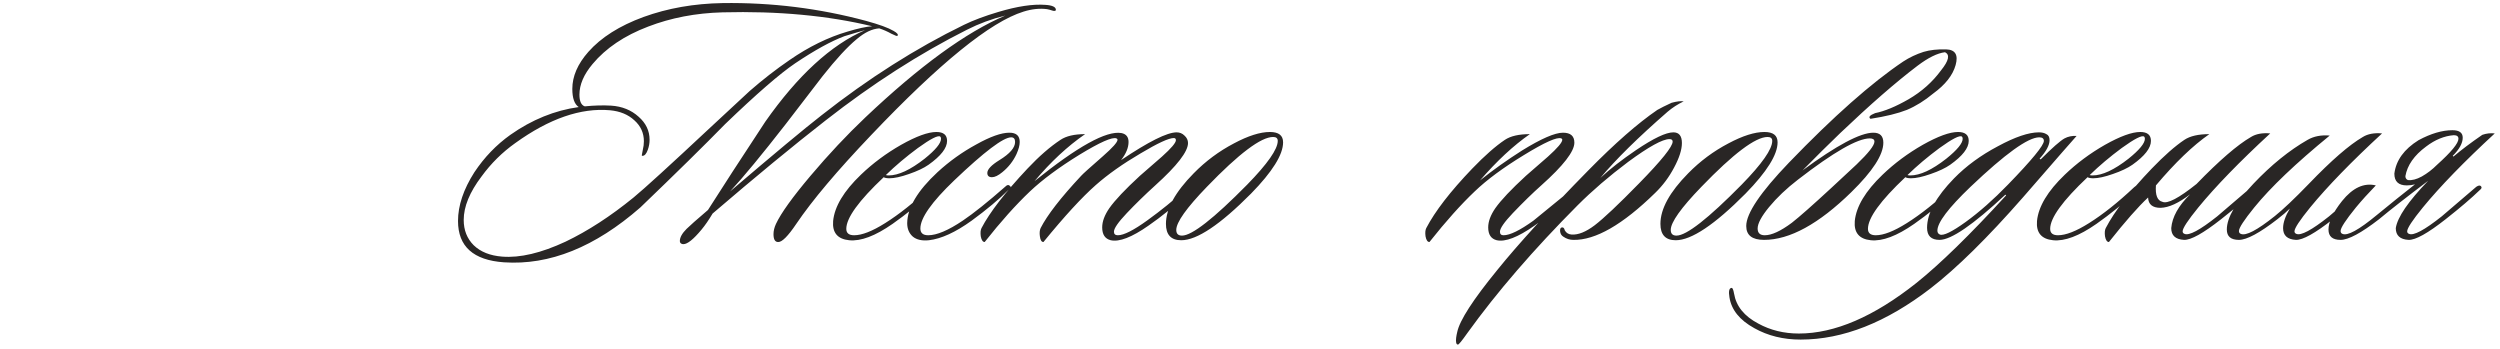 <?xml version="1.0" encoding="UTF-8"?> <svg xmlns="http://www.w3.org/2000/svg" width="337" height="47" viewBox="0 0 337 47" fill="none"><path d="M142.284 1.424C142.188 1.488 142.044 1.488 141.852 1.424C141.564 1.328 141.324 1.264 141.132 1.232C140.14 1.104 139.084 1.216 137.964 1.568C133.516 2.944 126.668 8.496 117.42 18.224C112.844 23.024 109.484 27.008 107.34 30.176C106.22 31.84 105.404 32.656 104.892 32.624C104.476 32.624 104.268 32.272 104.268 31.568C104.268 31.12 104.38 30.656 104.604 30.176C105.276 28.736 106.828 26.576 109.26 23.696C111.692 20.816 114.156 18.192 116.652 15.824C123.948 8.912 130.236 4.336 135.516 2.096C133.692 2.544 131.964 3.184 130.332 4.016C123.964 7.216 117.628 11.28 111.324 16.208C106.972 19.6 101.884 23.792 96.06 28.784C95.548 29.648 95.052 30.368 94.572 30.944C93.484 32.256 92.668 32.912 92.124 32.912C92.028 32.912 91.948 32.896 91.884 32.864C91.724 32.8 91.644 32.672 91.644 32.48C91.644 32 91.948 31.456 92.556 30.848C92.94 30.464 93.9 29.616 95.436 28.304C97.26 25.424 99.836 21.456 103.164 16.4C107.548 10.16 112.028 6.048 116.604 4.064C115.996 4.224 115.068 4.496 113.82 4.88C112.028 5.552 109.82 6.768 107.196 8.528C105.116 9.936 101.964 12.672 97.74 16.736C94.924 19.616 91.116 23.36 86.316 27.968C80.204 33.312 74.076 35.776 67.932 35.36C63.804 35.072 61.74 33.216 61.74 29.792C61.74 27.712 62.476 25.52 63.948 23.216C65.292 21.2 66.908 19.52 68.796 18.176C71.708 16.128 74.78 14.88 78.012 14.432C77.436 14.048 77.148 13.232 77.148 11.984C77.148 10.288 77.868 8.624 79.308 6.992C81.036 5.04 83.516 3.472 86.748 2.288C90.012 1.104 93.564 0.48 97.404 0.416C103.996 0.32 110.444 1.12 116.748 2.816C118.508 3.296 119.74 3.744 120.444 4.16C120.956 4.448 121.132 4.672 120.972 4.832C120.94 4.896 120.668 4.8 120.156 4.544C119.644 4.256 119.1 4.016 118.524 3.824C117.564 3.888 116.556 4.368 115.5 5.264C114.252 6.288 112.716 7.952 110.892 10.256C109.26 12.4 107.612 14.544 105.948 16.688C102.684 20.88 100.172 23.92 98.412 25.808C104.332 20.752 108.444 17.328 110.748 15.536C117.052 10.576 123.452 6.512 129.948 3.344C131.196 2.736 132.732 2.16 134.556 1.616C137.116 0.848 139.244 0.528 140.94 0.656C141.868 0.72 142.332 0.944 142.332 1.328C142.332 1.392 142.316 1.424 142.284 1.424ZM117.564 3.536C111.58 2.096 104.86 1.472 97.404 1.664C93.788 1.76 90.444 2.4 87.372 3.584C84.172 4.8 81.676 6.48 79.884 8.624C78.7 10.032 78.108 11.408 78.108 12.752C78.108 13.648 78.348 14.176 78.828 14.336C80.108 14.208 81.292 14.176 82.38 14.24C83.852 14.336 85.084 14.832 86.076 15.728C87.068 16.592 87.564 17.632 87.564 18.848C87.564 19.296 87.484 19.744 87.324 20.192C87.132 20.736 86.892 21.008 86.604 21.008C86.572 21.008 86.54 20.992 86.508 20.96L86.652 20.192C86.748 19.808 86.796 19.424 86.796 19.04C86.796 17.92 86.364 16.976 85.5 16.208C84.668 15.44 83.58 14.992 82.236 14.864C78.3 14.512 74.044 15.984 69.468 19.28C67.708 20.528 66.188 22.032 64.908 23.792C63.308 25.904 62.508 27.856 62.508 29.648C62.508 31.024 62.956 32.16 63.852 33.056C64.78 33.952 66.06 34.464 67.692 34.592C70.092 34.784 72.94 34.112 76.236 32.576C79.244 31.136 82.3 29.152 85.404 26.624C86.844 25.44 90.284 22.304 95.724 17.216C98.636 14.496 100.412 12.848 101.052 12.272C102.812 10.736 104.604 9.344 106.428 8.096C109.02 6.304 111.628 5.024 114.252 4.256C115.628 3.84 116.732 3.6 117.564 3.536ZM127.665 18.992C127.665 19.952 126.833 21.024 125.169 22.208C124.529 22.656 123.649 23.072 122.529 23.456C121.441 23.84 120.561 24.032 119.889 24.032C119.537 24.032 119.281 23.984 119.121 23.888C115.761 27.056 114.081 29.376 114.081 30.848C114.081 31.424 114.433 31.712 115.137 31.712C116.193 31.712 117.585 31.168 119.313 30.08C121.201 28.896 123.233 27.28 125.409 25.232C125.729 24.944 125.953 24.88 126.081 25.04C126.209 25.2 126.129 25.424 125.841 25.712C123.985 27.408 122.145 28.896 120.321 30.176C117.985 31.808 116.033 32.544 114.465 32.384C112.897 32.224 112.177 31.36 112.305 29.792C112.497 27.84 113.745 25.76 116.049 23.552C117.649 22.016 119.457 20.672 121.473 19.52C123.521 18.368 125.105 17.792 126.225 17.792C127.185 17.792 127.665 18.192 127.665 18.992ZM126.753 18.416C126.465 18.192 125.457 18.704 123.729 19.952C122.129 21.136 120.689 22.352 119.409 23.6C119.505 23.632 119.633 23.648 119.793 23.648C121.105 23.648 122.721 22.896 124.641 21.392C126.113 20.208 126.849 19.312 126.849 18.704C126.849 18.576 126.817 18.48 126.753 18.416ZM137.026 20.768C136.578 21.728 135.938 22.544 135.106 23.216C134.562 23.664 134.098 23.888 133.714 23.888C133.298 23.888 133.09 23.696 133.09 23.312C133.09 22.832 133.634 22.256 134.722 21.584C136.13 20.72 136.834 19.904 136.834 19.136C136.834 18.72 136.658 18.512 136.306 18.512C135.25 18.512 132.69 20.448 128.626 24.32C125.586 27.232 124.066 29.392 124.066 30.8C124.066 31.408 124.418 31.712 125.122 31.712C126.274 31.712 127.826 31.056 129.778 29.744C131.25 28.752 133.17 27.216 135.538 25.136C135.762 24.912 135.954 24.88 136.114 25.04C136.306 25.168 136.274 25.328 136.018 25.52C134.674 26.864 132.994 28.272 130.978 29.744C128.802 31.312 126.882 32.192 125.218 32.384C124.29 32.48 123.57 32.32 123.058 31.904C122.546 31.456 122.29 30.848 122.29 30.08C122.322 28 123.682 25.712 126.37 23.216C127.97 21.744 129.714 20.496 131.602 19.472C133.49 18.416 134.978 17.888 136.066 17.888C136.994 17.888 137.458 18.304 137.458 19.136C137.458 19.584 137.314 20.128 137.026 20.768ZM160.48 25.376C160.608 25.504 160.496 25.744 160.144 26.096C158.352 27.76 156.576 29.2 154.816 30.416C152.576 31.984 150.88 32.64 149.728 32.384C148.96 32.192 148.576 31.616 148.576 30.656C148.576 29.856 148.896 28.992 149.536 28.064C150.304 26.976 151.68 25.52 153.664 23.696C154.656 22.832 155.648 21.968 156.64 21.104C157.888 19.984 158.512 19.248 158.512 18.896C158.512 18.704 158.416 18.608 158.224 18.608C157.552 18.608 156.064 19.296 153.76 20.672C151.36 22.08 149.344 23.504 147.712 24.944C145.856 26.576 143.504 29.136 140.656 32.624C140.4 32.624 140.24 32.368 140.176 31.856C140.112 31.408 140.144 31.04 140.272 30.752C141.168 28.992 142.992 26.64 145.744 23.696C145.936 23.472 146.912 22.592 148.672 21.056C149.984 19.904 150.64 19.168 150.64 18.848C150.64 18.752 150.592 18.688 150.496 18.656C149.952 18.432 148.288 19.168 145.504 20.864C142.752 22.56 140.528 24.208 138.832 25.808C136.912 27.632 134.88 29.904 132.736 32.624C132.48 32.624 132.304 32.368 132.208 31.856C132.144 31.376 132.176 31.008 132.304 30.752C133.424 28.608 135.488 25.936 138.496 22.736C140.064 21.072 141.552 19.776 142.96 18.848C143.728 18.336 144.832 18.08 146.272 18.08C143.904 19.712 141.632 21.824 139.456 24.416C145.248 19.744 149.152 17.584 151.168 17.936C151.808 18.064 152.128 18.464 152.128 19.136C152.128 19.904 151.792 20.72 151.12 21.584C154.832 19.088 157.328 17.84 158.608 17.84C159.024 17.84 159.376 17.984 159.664 18.272C159.984 18.56 160.144 18.896 160.144 19.28C160.144 20.432 158.672 22.336 155.728 24.992C154.352 26.24 153.072 27.488 151.888 28.736C150.736 29.952 150.16 30.784 150.16 31.232C150.16 31.552 150.336 31.712 150.688 31.712C151.488 31.712 152.816 31.04 154.672 29.696C156.528 28.352 158.208 26.992 159.712 25.616C160.064 25.296 160.32 25.216 160.48 25.376ZM172.961 19.184C172.961 20.848 171.521 23.152 168.641 26.096C164.481 30.288 161.345 32.384 159.233 32.384C157.857 32.384 157.169 31.648 157.169 30.176C157.169 28.16 158.417 25.888 160.913 23.36C162.513 21.728 164.321 20.384 166.337 19.328C168.257 18.304 169.873 17.792 171.185 17.792C172.369 17.792 172.961 18.256 172.961 19.184ZM171.617 18.464C169.985 18.464 167.009 20.704 162.689 25.184C159.937 28.032 158.561 29.968 158.561 30.992C158.561 31.504 158.817 31.76 159.329 31.76C160.673 31.76 163.601 29.472 168.113 24.896C170.865 22.08 172.241 20.112 172.241 18.992C172.241 18.64 172.033 18.464 171.617 18.464ZM212.513 25.376C212.673 25.536 212.577 25.776 212.225 26.096C209.921 28.08 208.129 29.52 206.849 30.416C204.609 31.984 202.913 32.64 201.761 32.384C200.993 32.192 200.609 31.616 200.609 30.656C200.609 29.856 200.929 28.992 201.569 28.064C202.337 26.976 203.713 25.52 205.697 23.696C206.689 22.832 207.681 21.968 208.673 21.104C209.953 19.952 210.593 19.2 210.593 18.848C210.593 18.752 210.545 18.688 210.449 18.656C209.905 18.432 208.225 19.184 205.409 20.912C202.625 22.608 200.417 24.24 198.785 25.808C196.929 27.568 194.897 29.84 192.689 32.624C192.433 32.624 192.257 32.368 192.161 31.856C192.097 31.376 192.129 31.008 192.257 30.752C193.441 28.48 195.505 25.808 198.449 22.736C200.145 20.976 201.617 19.68 202.865 18.848C203.633 18.336 204.753 18.08 206.225 18.08C204.017 19.616 201.777 21.696 199.505 24.32C201.265 22.912 203.153 21.568 205.169 20.288C207.761 18.688 209.601 17.888 210.689 17.888C211.713 17.888 212.225 18.336 212.225 19.232C212.225 20.416 210.737 22.336 207.761 24.992C206.609 26.016 205.329 27.264 203.921 28.736C202.769 29.952 202.193 30.784 202.193 31.232C202.193 31.552 202.353 31.712 202.673 31.712C203.537 31.712 204.881 31.056 206.705 29.744C207.985 28.688 209.729 27.264 211.937 25.472C212.193 25.248 212.385 25.216 212.513 25.376ZM226.961 13.664C226.161 14.048 225.441 14.512 224.801 15.056C220.833 18.512 217.809 21.488 215.729 23.984C217.041 22.768 218.641 21.52 220.529 20.24C222.897 18.64 224.577 17.84 225.569 17.84C226.337 17.84 226.721 18.32 226.721 19.28C226.721 20.176 226.369 21.28 225.665 22.592C224.993 23.872 224.145 25.008 223.121 26C218.737 30.288 215.057 32.4 212.081 32.336C211.601 32.336 211.152 32.192 210.736 31.904C210.48 31.744 210.336 31.504 210.304 31.184C210.272 30.864 210.352 30.688 210.544 30.656C210.736 30.624 210.864 30.752 210.928 31.04C211.12 31.392 211.425 31.584 211.841 31.616C212.737 31.68 213.777 31.264 214.961 30.368C216.177 29.44 218.177 27.552 220.961 24.704C223.969 21.632 225.473 19.76 225.473 19.088C225.473 18.864 225.329 18.752 225.041 18.752C224.113 18.752 222.257 19.776 219.473 21.824C216.913 23.744 214.641 25.696 212.657 27.68C206.736 33.632 201.792 39.36 197.824 44.864C197.056 45.952 196.624 46.48 196.528 46.448C196.4 46.448 196.32 46.352 196.288 46.16C196.256 46.032 196.256 45.824 196.288 45.536C196.32 45.28 196.368 45.024 196.432 44.768C196.752 43.2 198.56 40.4 201.856 36.368C204.672 32.88 208.752 28.416 214.097 22.976C217.681 19.328 220.785 16.608 223.409 14.816C223.857 14.56 224.497 14.24 225.329 13.856C226.033 13.664 226.577 13.6 226.961 13.664ZM239.618 19.184C239.618 20.848 238.178 23.152 235.298 26.096C231.138 30.288 228.002 32.384 225.889 32.384C224.513 32.384 223.825 31.648 223.825 30.176C223.825 28.16 225.073 25.888 227.57 23.36C229.17 21.728 230.978 20.384 232.993 19.328C234.914 18.304 236.53 17.792 237.842 17.792C239.026 17.792 239.618 18.256 239.618 19.184ZM238.273 18.464C236.642 18.464 233.666 20.704 229.346 25.184C226.594 28.032 225.217 29.968 225.217 30.992C225.217 31.504 225.473 31.76 225.986 31.76C227.33 31.76 230.258 29.472 234.77 24.896C237.522 22.08 238.898 20.112 238.898 18.992C238.898 18.64 238.69 18.464 238.273 18.464ZM252.049 18.656C250.386 18.656 247.154 20.512 242.354 24.224C240.818 25.408 239.522 26.64 238.466 27.92C237.441 29.168 236.929 30.128 236.929 30.8C236.929 31.408 237.249 31.712 237.889 31.712C238.818 31.712 240.034 31.152 241.538 30.032C242.562 29.232 244.338 27.664 246.866 25.328C248.018 24.272 249.154 23.216 250.273 22.16C251.874 20.624 252.674 19.6 252.674 19.088C252.674 18.8 252.466 18.656 252.049 18.656ZM252.77 15.248C254.05 14.992 255.554 14.368 257.282 13.376C259.042 12.352 260.498 11.056 261.65 9.488C262.706 8.176 262.882 7.36 262.177 7.04C261.154 7.168 259.922 7.776 258.482 8.864C255.57 11.072 252.098 14.096 248.066 17.936C246.466 19.472 244.77 21.152 242.978 22.976C247.586 19.584 250.77 17.888 252.53 17.888C253.426 17.888 253.874 18.336 253.874 19.232C253.874 20.864 252.434 23.088 249.554 25.904C245.17 30.192 241.25 32.336 237.793 32.336C236.193 32.336 235.393 31.712 235.393 30.464C235.393 28.768 237.313 25.92 241.154 21.92C247.138 15.712 252.274 11.168 256.562 8.288C257.394 7.744 258.306 7.312 259.298 6.992C260.162 6.736 261.17 6.624 262.322 6.656C263.57 6.688 264.002 7.392 263.618 8.768C263.234 10.144 262.226 11.424 260.594 12.608C259.442 13.568 258.258 14.304 257.042 14.816C255.826 15.296 254.194 15.696 252.146 16.016C251.826 15.792 252.034 15.536 252.77 15.248ZM265.384 18.992C265.384 19.952 264.552 21.024 262.888 22.208C262.248 22.656 261.368 23.072 260.248 23.456C259.16 23.84 258.28 24.032 257.608 24.032C257.256 24.032 257 23.984 256.84 23.888C253.48 27.056 251.8 29.376 251.8 30.848C251.8 31.424 252.152 31.712 252.856 31.712C253.912 31.712 255.304 31.168 257.032 30.08C258.92 28.896 260.952 27.28 263.128 25.232C263.448 24.944 263.672 24.88 263.8 25.04C263.928 25.2 263.848 25.424 263.56 25.712C261.704 27.408 259.864 28.896 258.04 30.176C255.704 31.808 253.752 32.544 252.184 32.384C250.616 32.224 249.896 31.36 250.024 29.792C250.216 27.84 251.464 25.76 253.768 23.552C255.368 22.016 257.176 20.672 259.192 19.52C261.24 18.368 262.824 17.792 263.944 17.792C264.904 17.792 265.384 18.192 265.384 18.992ZM264.472 18.416C264.184 18.192 263.176 18.704 261.448 19.952C259.848 21.136 258.408 22.352 257.128 23.6C257.224 23.632 257.352 23.648 257.512 23.648C258.824 23.648 260.44 22.896 262.36 21.392C263.832 20.208 264.568 19.312 264.568 18.704C264.568 18.576 264.536 18.48 264.472 18.416ZM279.929 18.32C279.769 18.48 277.353 21.248 272.681 26.624C267.913 32.064 263.769 36.144 260.248 38.864C254.264 43.472 248.424 45.776 242.728 45.776C240.392 45.776 238.312 45.264 236.488 44.24C234.504 43.152 233.384 41.76 233.128 40.064C233 39.296 233.08 38.88 233.368 38.816C233.528 38.752 233.656 39.008 233.752 39.584C234.04 41.28 235.128 42.624 237.016 43.616C238.648 44.512 240.472 44.96 242.488 44.96C247.32 44.96 252.6 42.688 258.328 38.144C261.528 35.584 265.561 31.648 270.425 26.336L270.329 26.24C265.977 30.304 263.017 32.336 261.448 32.336C260.328 32.336 259.768 31.792 259.768 30.704C259.768 28.752 260.984 26.528 263.417 24.032C265.049 22.368 267.017 20.928 269.321 19.712C271.625 18.464 273.465 17.84 274.841 17.84C275.257 17.84 275.593 17.92 275.849 18.08C276.137 18.208 276.281 18.48 276.281 18.896C276.281 19.568 275.833 20.4 274.937 21.392L275.081 21.488C276.649 19.92 277.721 18.976 278.297 18.656C278.777 18.4 279.321 18.288 279.929 18.32ZM274.889 18.512C273.385 18.512 270.297 20.736 265.625 25.184C262.649 28.032 261.16 30 261.16 31.088C261.16 31.344 261.272 31.52 261.496 31.616C261.976 31.808 263.129 31.248 264.953 29.936C266.809 28.592 268.713 26.912 270.665 24.896C273.897 21.568 275.513 19.6 275.513 18.992C275.513 18.672 275.305 18.512 274.889 18.512ZM289.947 18.992C289.947 19.952 289.115 21.024 287.451 22.208C286.811 22.656 285.931 23.072 284.811 23.456C283.723 23.84 282.843 24.032 282.171 24.032C281.819 24.032 281.563 23.984 281.403 23.888C278.043 27.056 276.363 29.376 276.363 30.848C276.363 31.424 276.715 31.712 277.419 31.712C278.475 31.712 279.867 31.168 281.595 30.08C283.483 28.896 285.515 27.28 287.691 25.232C288.011 24.944 288.235 24.88 288.363 25.04C288.491 25.2 288.411 25.424 288.123 25.712C286.267 27.408 284.427 28.896 282.603 30.176C280.267 31.808 278.315 32.544 276.747 32.384C275.179 32.224 274.459 31.36 274.587 29.792C274.779 27.84 276.027 25.76 278.331 23.552C279.931 22.016 281.739 20.672 283.755 19.52C285.803 18.368 287.387 17.792 288.507 17.792C289.467 17.792 289.947 18.192 289.947 18.992ZM289.035 18.416C288.747 18.192 287.739 18.704 286.011 19.952C284.411 21.136 282.971 22.352 281.691 23.6C281.787 23.632 281.915 23.648 282.075 23.648C283.387 23.648 285.003 22.896 286.923 21.392C288.395 20.208 289.131 19.312 289.131 18.704C289.131 18.576 289.099 18.48 289.035 18.416ZM290.619 24.992C290.523 26.304 290.811 27.04 291.483 27.2C292.155 27.52 293.691 26.72 296.091 24.8C299.163 21.632 301.611 19.52 303.435 18.464C304.107 18.048 304.971 17.888 306.027 17.984C301.899 21.792 298.667 25.12 296.331 27.968C294.923 29.696 294.219 30.768 294.219 31.184C294.219 31.344 294.299 31.456 294.459 31.52C295.067 31.808 296.539 31.024 298.875 29.168C298.939 29.104 300.491 27.776 303.531 25.184C303.819 24.992 304.027 24.96 304.155 25.088C304.315 25.248 304.267 25.424 304.011 25.616C302.891 26.704 301.355 28.016 299.403 29.552C297.003 31.44 295.339 32.368 294.411 32.336C293.259 32.272 292.683 31.744 292.683 30.752C292.811 29.248 293.659 27.728 295.227 26.192C293.691 27.376 292.363 27.984 291.243 28.016C290.155 28.016 289.595 27.552 289.563 26.624C288.251 27.84 286.491 29.84 284.283 32.624C284.027 32.624 283.851 32.368 283.755 31.856C283.691 31.376 283.723 31.008 283.851 30.752C285.035 28.48 287.099 25.808 290.043 22.736C291.739 20.976 293.211 19.68 294.459 18.848C295.227 18.336 296.347 18.08 297.819 18.08C295.611 19.616 293.211 21.92 290.619 24.992ZM321.104 17.984C316.976 21.792 313.744 25.12 311.408 27.968C310 29.696 309.296 30.768 309.296 31.184C309.296 31.344 309.376 31.456 309.536 31.52C310.144 31.808 311.616 31.024 313.952 29.168C314.016 29.104 315.568 27.776 318.608 25.184C318.896 24.992 319.104 24.96 319.232 25.088C319.392 25.248 319.344 25.424 319.088 25.616C317.968 26.704 316.432 28.016 314.48 29.552C312.08 31.44 310.416 32.368 309.488 32.336C308.336 32.272 307.76 31.744 307.76 30.752C307.76 30.016 308.064 29.136 308.672 28.112C308.256 28.528 307.696 29.008 306.992 29.552C304.592 31.408 302.864 32.336 301.808 32.336C300.72 32.336 300.176 31.872 300.176 30.944C300.176 29.344 301.376 27.28 303.776 24.752C306.176 22.224 308.608 20.256 311.072 18.848C311.904 18.368 312.896 18.176 314.048 18.272C309.472 22.016 306.08 25.248 303.872 27.968C302.496 29.664 301.808 30.72 301.808 31.136C301.808 31.328 301.888 31.456 302.048 31.52C302.72 31.84 304.256 31.04 306.656 29.12C307.776 28.224 309.296 26.784 311.216 24.8C314.256 21.632 316.688 19.52 318.512 18.464C319.184 18.048 320.048 17.888 321.104 17.984ZM325.543 24.848C325.191 24.944 324.823 24.992 324.439 24.992C323.319 24.992 322.759 24.464 322.759 23.408C322.983 21.616 324.071 20.112 326.023 18.896C327.687 18 329.207 17.552 330.583 17.552C331.511 17.552 331.975 17.888 331.975 18.56C331.975 19.296 331.527 20.112 330.631 21.008L330.727 21.104C331.783 20.208 333.079 19.232 334.615 18.176C335.159 17.984 335.719 17.92 336.295 17.984C332.167 21.792 328.935 25.12 326.599 27.968C325.191 29.696 324.487 30.768 324.487 31.184C324.487 31.344 324.567 31.456 324.727 31.52C325.335 31.808 326.807 31.024 329.143 29.168C329.207 29.104 330.759 27.776 333.799 25.184C334.087 24.992 334.295 24.96 334.423 25.088C334.583 25.248 334.535 25.424 334.279 25.616C333.159 26.704 331.623 28.016 329.671 29.552C327.271 31.44 325.607 32.368 324.679 32.336C323.527 32.272 322.951 31.744 322.951 30.752C323.175 29.28 324.631 27.152 327.319 24.368C324.439 26.544 322.231 28.272 320.695 29.552C318.295 31.408 316.567 32.336 315.511 32.336C314.423 32.336 313.879 31.872 313.879 30.944C313.879 29.92 314.487 28.64 315.703 27.104C317.143 25.312 318.663 24.608 320.263 24.992C319.239 26.048 318.343 27.04 317.575 27.968C316.199 29.664 315.511 30.72 315.511 31.136C315.511 31.328 315.591 31.456 315.751 31.52C316.423 31.84 317.975 30.992 320.407 28.976C322.199 27.504 323.911 26.128 325.543 24.848ZM328.519 22.208C330.439 20.48 331.399 19.312 331.399 18.704C331.399 18.384 331.191 18.224 330.775 18.224C329.495 18.32 328.247 18.832 327.031 19.76C325.431 20.944 324.503 22.272 324.247 23.744C324.247 24 324.359 24.176 324.583 24.272C325.127 24.336 325.751 24.176 326.455 23.792C327.191 23.376 327.879 22.848 328.519 22.208Z" fill="#292625"></path></svg> 